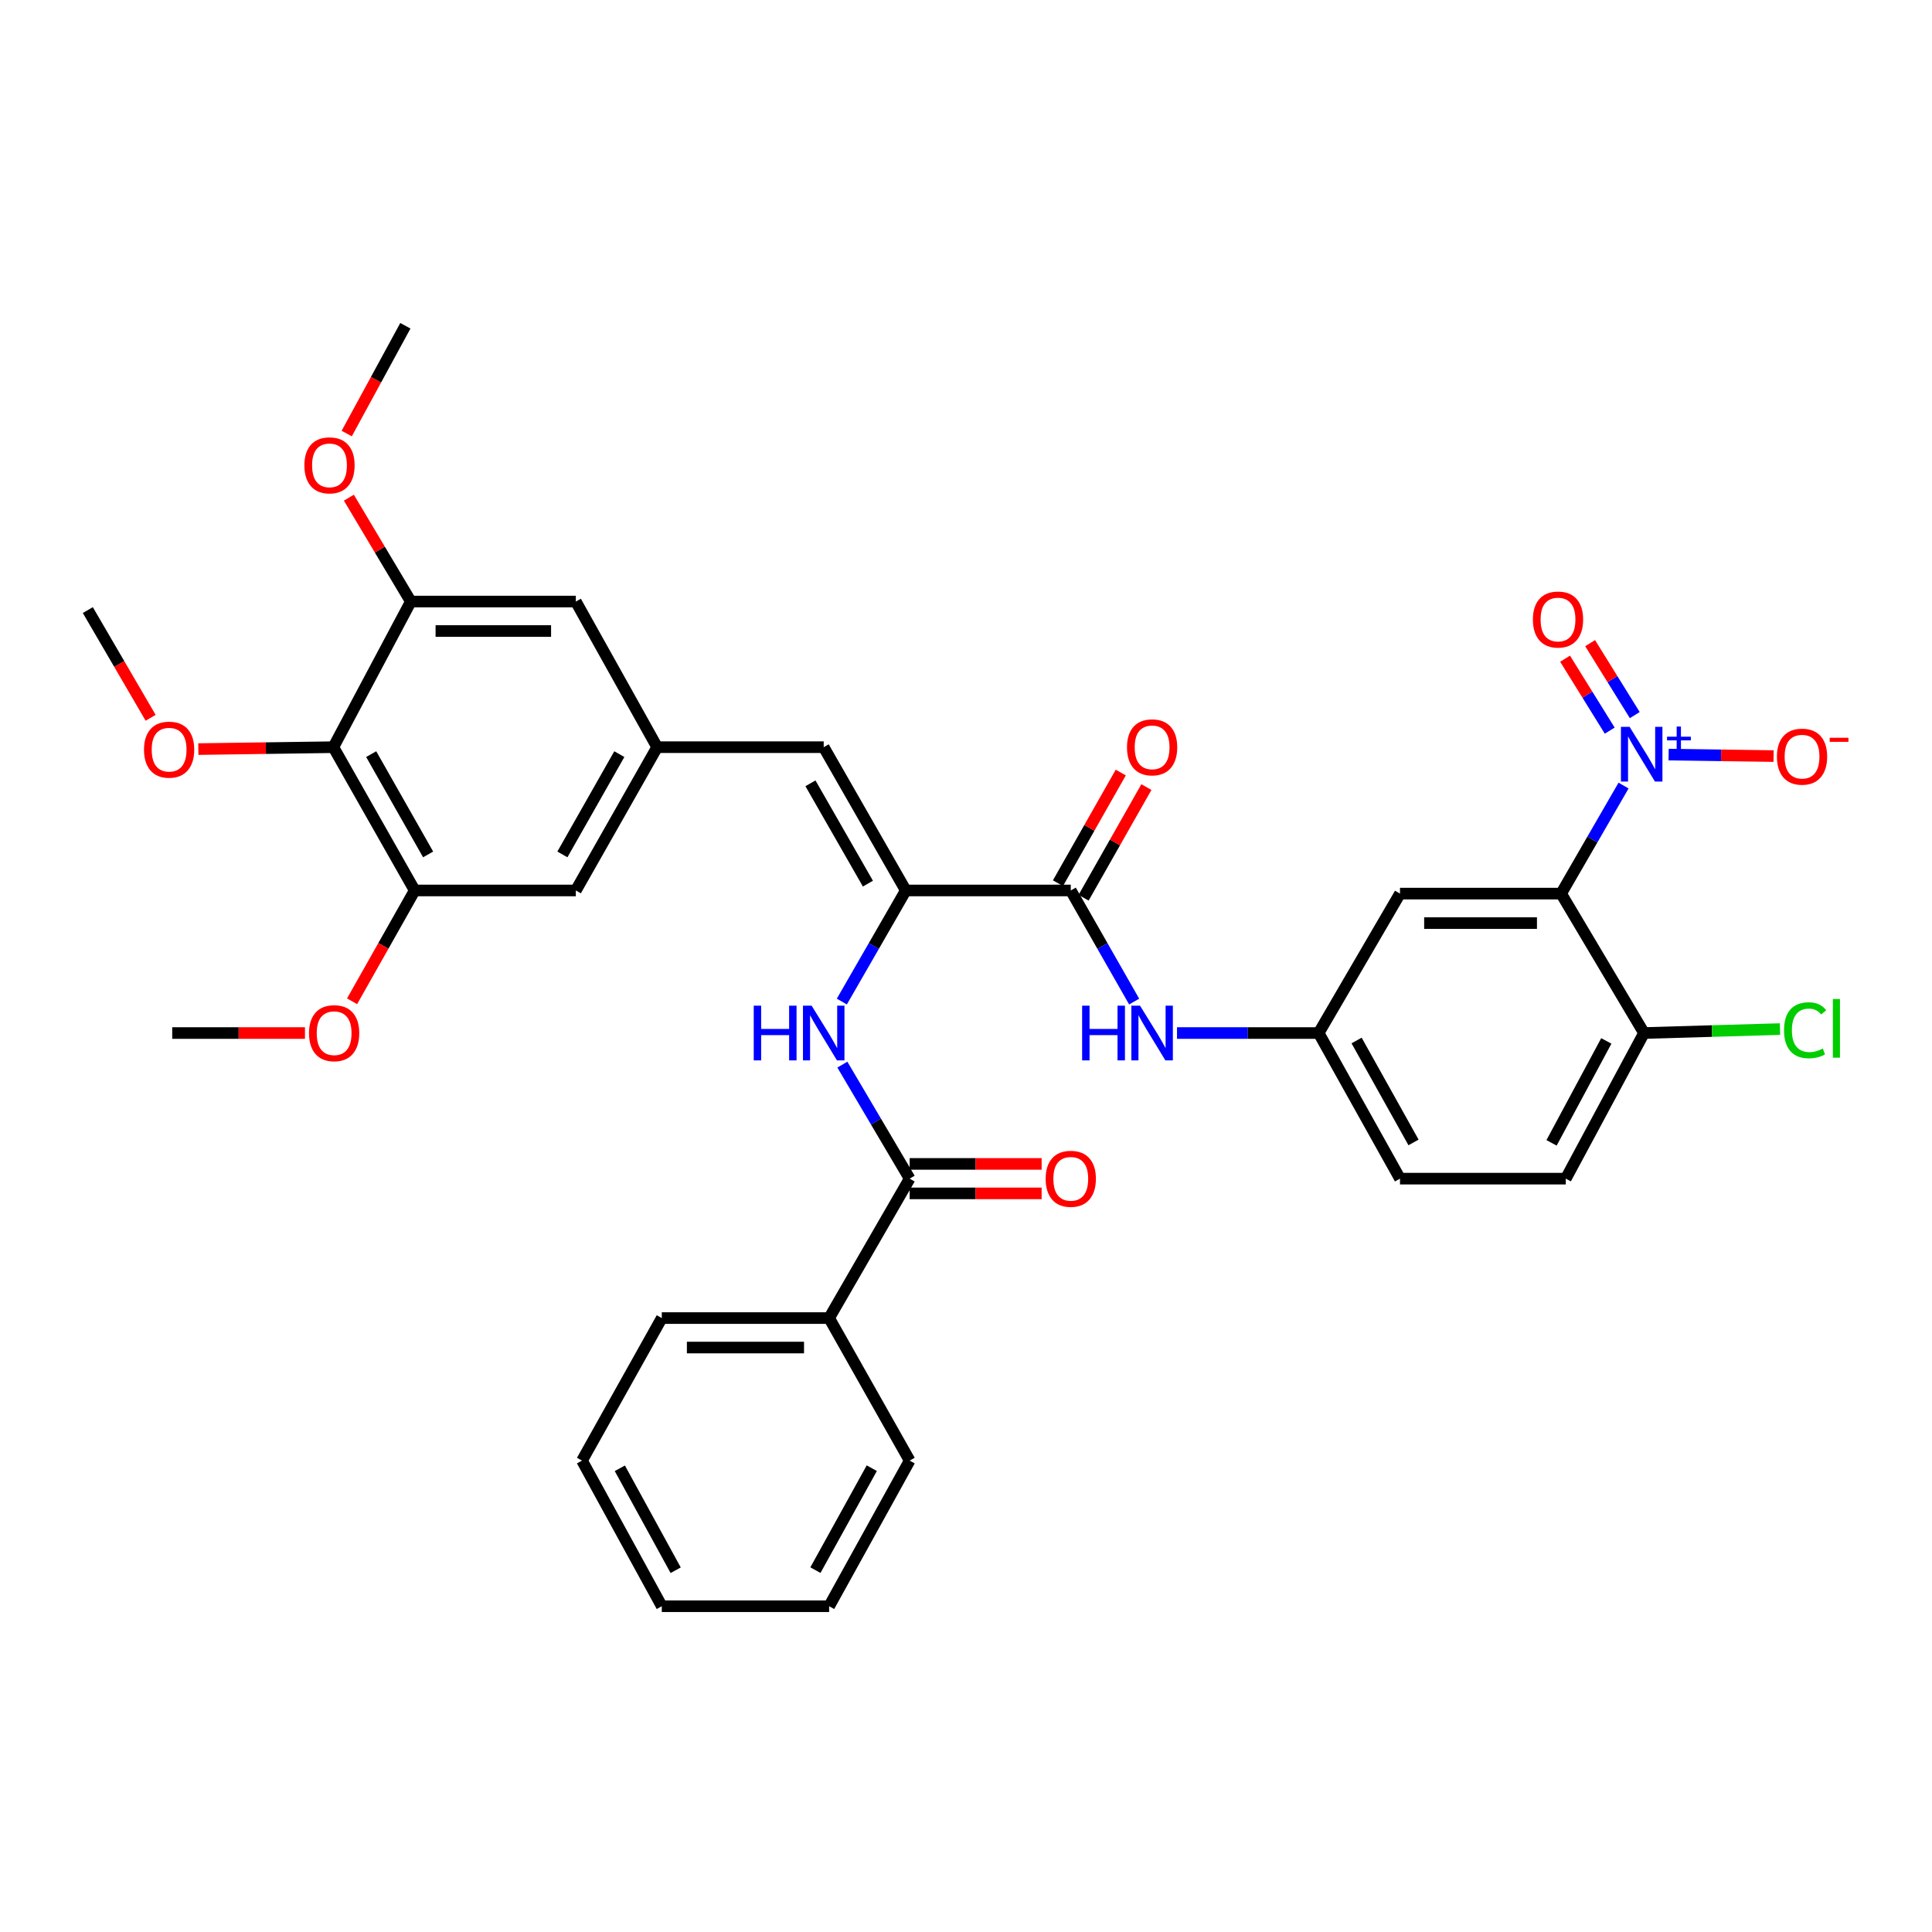 <?xml version='1.0' encoding='iso-8859-1'?>
<svg version='1.1' baseProfile='full'
              xmlns='http://www.w3.org/2000/svg'
                      xmlns:rdkit='http://www.rdkit.org/xml'
                      xmlns:xlink='http://www.w3.org/1999/xlink'
                  xml:space='preserve'
width='1000px' height='1000px' viewBox='0 0 1000 1000'>
<!-- END OF HEADER -->
<rect style='opacity:1.0;fill:#FFFFFF;stroke:none' width='1000' height='1000' x='0' y='0'> </rect>
<path class='bond-0' d='M 840.348,406.61 L 824.192,434.571' style='fill:none;fill-rule:evenodd;stroke:#0000FF;stroke-width:6px;stroke-linecap:butt;stroke-linejoin:miter;stroke-opacity:1' />
<path class='bond-0' d='M 824.192,434.571 L 808.036,462.532' style='fill:none;fill-rule:evenodd;stroke:#000000;stroke-width:6px;stroke-linecap:butt;stroke-linejoin:miter;stroke-opacity:1' />
<path class='bond-13' d='M 863.676,390.567 L 890.84,390.958' style='fill:none;fill-rule:evenodd;stroke:#0000FF;stroke-width:6px;stroke-linecap:butt;stroke-linejoin:miter;stroke-opacity:1' />
<path class='bond-13' d='M 890.84,390.958 L 918.004,391.349' style='fill:none;fill-rule:evenodd;stroke:#FF0000;stroke-width:6px;stroke-linecap:butt;stroke-linejoin:miter;stroke-opacity:1' />
<path class='bond-14' d='M 846.153,370.131 L 834.599,351.513' style='fill:none;fill-rule:evenodd;stroke:#0000FF;stroke-width:6px;stroke-linecap:butt;stroke-linejoin:miter;stroke-opacity:1' />
<path class='bond-14' d='M 834.599,351.513 L 823.045,332.896' style='fill:none;fill-rule:evenodd;stroke:#FF0000;stroke-width:6px;stroke-linecap:butt;stroke-linejoin:miter;stroke-opacity:1' />
<path class='bond-14' d='M 833.191,378.175 L 821.637,359.558' style='fill:none;fill-rule:evenodd;stroke:#0000FF;stroke-width:6px;stroke-linecap:butt;stroke-linejoin:miter;stroke-opacity:1' />
<path class='bond-14' d='M 821.637,359.558 L 810.083,340.94' style='fill:none;fill-rule:evenodd;stroke:#FF0000;stroke-width:6px;stroke-linecap:butt;stroke-linejoin:miter;stroke-opacity:1' />
<path class='bond-9' d='M 808.036,462.532 L 724.633,462.532' style='fill:none;fill-rule:evenodd;stroke:#000000;stroke-width:6px;stroke-linecap:butt;stroke-linejoin:miter;stroke-opacity:1' />
<path class='bond-9' d='M 795.526,477.787 L 737.143,477.787' style='fill:none;fill-rule:evenodd;stroke:#000000;stroke-width:6px;stroke-linecap:butt;stroke-linejoin:miter;stroke-opacity:1' />
<path class='bond-12' d='M 808.036,462.532 L 850.937,534.697' style='fill:none;fill-rule:evenodd;stroke:#000000;stroke-width:6px;stroke-linecap:butt;stroke-linejoin:miter;stroke-opacity:1' />
<path class='bond-1' d='M 468.837,460.904 L 554.232,460.904' style='fill:none;fill-rule:evenodd;stroke:#000000;stroke-width:6px;stroke-linecap:butt;stroke-linejoin:miter;stroke-opacity:1' />
<path class='bond-3' d='M 468.837,460.904 L 452.283,489.656' style='fill:none;fill-rule:evenodd;stroke:#000000;stroke-width:6px;stroke-linecap:butt;stroke-linejoin:miter;stroke-opacity:1' />
<path class='bond-3' d='M 452.283,489.656 L 435.73,518.408' style='fill:none;fill-rule:evenodd;stroke:#0000FF;stroke-width:6px;stroke-linecap:butt;stroke-linejoin:miter;stroke-opacity:1' />
<path class='bond-6' d='M 468.837,460.904 L 426.351,386.739' style='fill:none;fill-rule:evenodd;stroke:#000000;stroke-width:6px;stroke-linecap:butt;stroke-linejoin:miter;stroke-opacity:1' />
<path class='bond-6' d='M 449.227,457.362 L 419.487,405.446' style='fill:none;fill-rule:evenodd;stroke:#000000;stroke-width:6px;stroke-linecap:butt;stroke-linejoin:miter;stroke-opacity:1' />
<path class='bond-2' d='M 554.232,460.904 L 570.636,489.659' style='fill:none;fill-rule:evenodd;stroke:#000000;stroke-width:6px;stroke-linecap:butt;stroke-linejoin:miter;stroke-opacity:1' />
<path class='bond-2' d='M 570.636,489.659 L 587.039,518.413' style='fill:none;fill-rule:evenodd;stroke:#0000FF;stroke-width:6px;stroke-linecap:butt;stroke-linejoin:miter;stroke-opacity:1' />
<path class='bond-18' d='M 560.866,464.669 L 577.12,436.033' style='fill:none;fill-rule:evenodd;stroke:#000000;stroke-width:6px;stroke-linecap:butt;stroke-linejoin:miter;stroke-opacity:1' />
<path class='bond-18' d='M 577.12,436.033 L 593.374,407.396' style='fill:none;fill-rule:evenodd;stroke:#FF0000;stroke-width:6px;stroke-linecap:butt;stroke-linejoin:miter;stroke-opacity:1' />
<path class='bond-18' d='M 547.599,457.139 L 563.853,428.502' style='fill:none;fill-rule:evenodd;stroke:#000000;stroke-width:6px;stroke-linecap:butt;stroke-linejoin:miter;stroke-opacity:1' />
<path class='bond-18' d='M 563.853,428.502 L 580.107,399.865' style='fill:none;fill-rule:evenodd;stroke:#FF0000;stroke-width:6px;stroke-linecap:butt;stroke-linejoin:miter;stroke-opacity:1' />
<path class='bond-4' d='M 436.001,551.045 L 453.419,580.556' style='fill:none;fill-rule:evenodd;stroke:#0000FF;stroke-width:6px;stroke-linecap:butt;stroke-linejoin:miter;stroke-opacity:1' />
<path class='bond-4' d='M 453.419,580.556 L 470.837,610.066' style='fill:none;fill-rule:evenodd;stroke:#000000;stroke-width:6px;stroke-linecap:butt;stroke-linejoin:miter;stroke-opacity:1' />
<path class='bond-19' d='M 470.837,617.694 L 504.992,617.694' style='fill:none;fill-rule:evenodd;stroke:#000000;stroke-width:6px;stroke-linecap:butt;stroke-linejoin:miter;stroke-opacity:1' />
<path class='bond-19' d='M 504.992,617.694 L 539.147,617.694' style='fill:none;fill-rule:evenodd;stroke:#FF0000;stroke-width:6px;stroke-linecap:butt;stroke-linejoin:miter;stroke-opacity:1' />
<path class='bond-19' d='M 470.837,602.439 L 504.992,602.439' style='fill:none;fill-rule:evenodd;stroke:#000000;stroke-width:6px;stroke-linecap:butt;stroke-linejoin:miter;stroke-opacity:1' />
<path class='bond-19' d='M 504.992,602.439 L 539.147,602.439' style='fill:none;fill-rule:evenodd;stroke:#FF0000;stroke-width:6px;stroke-linecap:butt;stroke-linejoin:miter;stroke-opacity:1' />
<path class='bond-20' d='M 470.837,610.066 L 429.157,682.232' style='fill:none;fill-rule:evenodd;stroke:#000000;stroke-width:6px;stroke-linecap:butt;stroke-linejoin:miter;stroke-opacity:1' />
<path class='bond-5' d='M 172.547,386.739 L 214.643,460.904' style='fill:none;fill-rule:evenodd;stroke:#000000;stroke-width:6px;stroke-linecap:butt;stroke-linejoin:miter;stroke-opacity:1' />
<path class='bond-5' d='M 192.129,390.333 L 221.596,442.249' style='fill:none;fill-rule:evenodd;stroke:#000000;stroke-width:6px;stroke-linecap:butt;stroke-linejoin:miter;stroke-opacity:1' />
<path class='bond-22' d='M 172.547,386.739 L 137.603,387.233' style='fill:none;fill-rule:evenodd;stroke:#000000;stroke-width:6px;stroke-linecap:butt;stroke-linejoin:miter;stroke-opacity:1' />
<path class='bond-22' d='M 137.603,387.233 L 102.659,387.728' style='fill:none;fill-rule:evenodd;stroke:#FF0000;stroke-width:6px;stroke-linecap:butt;stroke-linejoin:miter;stroke-opacity:1' />
<path class='bond-36' d='M 172.547,386.739 L 212.643,311.361' style='fill:none;fill-rule:evenodd;stroke:#000000;stroke-width:6px;stroke-linecap:butt;stroke-linejoin:miter;stroke-opacity:1' />
<path class='bond-11' d='M 426.351,386.739 L 340.143,386.739' style='fill:none;fill-rule:evenodd;stroke:#000000;stroke-width:6px;stroke-linecap:butt;stroke-linejoin:miter;stroke-opacity:1' />
<path class='bond-7' d='M 212.643,311.361 L 298.047,311.361' style='fill:none;fill-rule:evenodd;stroke:#000000;stroke-width:6px;stroke-linecap:butt;stroke-linejoin:miter;stroke-opacity:1' />
<path class='bond-7' d='M 225.454,326.616 L 285.236,326.616' style='fill:none;fill-rule:evenodd;stroke:#000000;stroke-width:6px;stroke-linecap:butt;stroke-linejoin:miter;stroke-opacity:1' />
<path class='bond-26' d='M 212.643,311.361 L 196.609,284.478' style='fill:none;fill-rule:evenodd;stroke:#000000;stroke-width:6px;stroke-linecap:butt;stroke-linejoin:miter;stroke-opacity:1' />
<path class='bond-26' d='M 196.609,284.478 L 180.576,257.595' style='fill:none;fill-rule:evenodd;stroke:#FF0000;stroke-width:6px;stroke-linecap:butt;stroke-linejoin:miter;stroke-opacity:1' />
<path class='bond-8' d='M 214.643,460.904 L 298.047,460.904' style='fill:none;fill-rule:evenodd;stroke:#000000;stroke-width:6px;stroke-linecap:butt;stroke-linejoin:miter;stroke-opacity:1' />
<path class='bond-25' d='M 214.643,460.904 L 198.439,489.581' style='fill:none;fill-rule:evenodd;stroke:#000000;stroke-width:6px;stroke-linecap:butt;stroke-linejoin:miter;stroke-opacity:1' />
<path class='bond-25' d='M 198.439,489.581 L 182.235,518.258' style='fill:none;fill-rule:evenodd;stroke:#FF0000;stroke-width:6px;stroke-linecap:butt;stroke-linejoin:miter;stroke-opacity:1' />
<path class='bond-15' d='M 724.633,462.532 L 682.537,534.697' style='fill:none;fill-rule:evenodd;stroke:#000000;stroke-width:6px;stroke-linecap:butt;stroke-linejoin:miter;stroke-opacity:1' />
<path class='bond-10' d='M 609.223,534.697 L 645.88,534.697' style='fill:none;fill-rule:evenodd;stroke:#0000FF;stroke-width:6px;stroke-linecap:butt;stroke-linejoin:miter;stroke-opacity:1' />
<path class='bond-10' d='M 645.88,534.697 L 682.537,534.697' style='fill:none;fill-rule:evenodd;stroke:#000000;stroke-width:6px;stroke-linecap:butt;stroke-linejoin:miter;stroke-opacity:1' />
<path class='bond-16' d='M 340.143,386.739 L 298.047,311.361' style='fill:none;fill-rule:evenodd;stroke:#000000;stroke-width:6px;stroke-linecap:butt;stroke-linejoin:miter;stroke-opacity:1' />
<path class='bond-17' d='M 340.143,386.739 L 298.047,460.904' style='fill:none;fill-rule:evenodd;stroke:#000000;stroke-width:6px;stroke-linecap:butt;stroke-linejoin:miter;stroke-opacity:1' />
<path class='bond-17' d='M 320.561,390.333 L 291.094,442.249' style='fill:none;fill-rule:evenodd;stroke:#000000;stroke-width:6px;stroke-linecap:butt;stroke-linejoin:miter;stroke-opacity:1' />
<path class='bond-21' d='M 850.937,534.697 L 810.443,610.066' style='fill:none;fill-rule:evenodd;stroke:#000000;stroke-width:6px;stroke-linecap:butt;stroke-linejoin:miter;stroke-opacity:1' />
<path class='bond-21' d='M 831.425,538.782 L 803.079,591.541' style='fill:none;fill-rule:evenodd;stroke:#000000;stroke-width:6px;stroke-linecap:butt;stroke-linejoin:miter;stroke-opacity:1' />
<path class='bond-24' d='M 850.937,534.697 L 886.128,533.674' style='fill:none;fill-rule:evenodd;stroke:#000000;stroke-width:6px;stroke-linecap:butt;stroke-linejoin:miter;stroke-opacity:1' />
<path class='bond-24' d='M 886.128,533.674 L 921.318,532.651' style='fill:none;fill-rule:evenodd;stroke:#00CC00;stroke-width:6px;stroke-linecap:butt;stroke-linejoin:miter;stroke-opacity:1' />
<path class='bond-35' d='M 682.537,534.697 L 724.633,610.066' style='fill:none;fill-rule:evenodd;stroke:#000000;stroke-width:6px;stroke-linecap:butt;stroke-linejoin:miter;stroke-opacity:1' />
<path class='bond-35' d='M 702.17,538.564 L 731.637,591.322' style='fill:none;fill-rule:evenodd;stroke:#000000;stroke-width:6px;stroke-linecap:butt;stroke-linejoin:miter;stroke-opacity:1' />
<path class='bond-27' d='M 429.157,682.232 L 342.541,682.232' style='fill:none;fill-rule:evenodd;stroke:#000000;stroke-width:6px;stroke-linecap:butt;stroke-linejoin:miter;stroke-opacity:1' />
<path class='bond-27' d='M 416.164,697.487 L 355.533,697.487' style='fill:none;fill-rule:evenodd;stroke:#000000;stroke-width:6px;stroke-linecap:butt;stroke-linejoin:miter;stroke-opacity:1' />
<path class='bond-28' d='M 429.157,682.232 L 470.837,756.008' style='fill:none;fill-rule:evenodd;stroke:#000000;stroke-width:6px;stroke-linecap:butt;stroke-linejoin:miter;stroke-opacity:1' />
<path class='bond-23' d='M 810.443,610.066 L 724.633,610.066' style='fill:none;fill-rule:evenodd;stroke:#000000;stroke-width:6px;stroke-linecap:butt;stroke-linejoin:miter;stroke-opacity:1' />
<path class='bond-29' d='M 77.966,371.534 L 61.71,343.655' style='fill:none;fill-rule:evenodd;stroke:#FF0000;stroke-width:6px;stroke-linecap:butt;stroke-linejoin:miter;stroke-opacity:1' />
<path class='bond-29' d='M 61.71,343.655 L 45.455,315.777' style='fill:none;fill-rule:evenodd;stroke:#000000;stroke-width:6px;stroke-linecap:butt;stroke-linejoin:miter;stroke-opacity:1' />
<path class='bond-30' d='M 157.851,534.697 L 123.497,534.697' style='fill:none;fill-rule:evenodd;stroke:#FF0000;stroke-width:6px;stroke-linecap:butt;stroke-linejoin:miter;stroke-opacity:1' />
<path class='bond-30' d='M 123.497,534.697 L 89.144,534.697' style='fill:none;fill-rule:evenodd;stroke:#000000;stroke-width:6px;stroke-linecap:butt;stroke-linejoin:miter;stroke-opacity:1' />
<path class='bond-31' d='M 179.458,224.406 L 194.639,196.511' style='fill:none;fill-rule:evenodd;stroke:#FF0000;stroke-width:6px;stroke-linecap:butt;stroke-linejoin:miter;stroke-opacity:1' />
<path class='bond-31' d='M 194.639,196.511 L 209.821,168.615' style='fill:none;fill-rule:evenodd;stroke:#000000;stroke-width:6px;stroke-linecap:butt;stroke-linejoin:miter;stroke-opacity:1' />
<path class='bond-33' d='M 342.541,682.232 L 301.25,756.008' style='fill:none;fill-rule:evenodd;stroke:#000000;stroke-width:6px;stroke-linecap:butt;stroke-linejoin:miter;stroke-opacity:1' />
<path class='bond-32' d='M 470.837,756.008 L 429.157,831.385' style='fill:none;fill-rule:evenodd;stroke:#000000;stroke-width:6px;stroke-linecap:butt;stroke-linejoin:miter;stroke-opacity:1' />
<path class='bond-32' d='M 451.235,759.932 L 422.059,812.697' style='fill:none;fill-rule:evenodd;stroke:#000000;stroke-width:6px;stroke-linecap:butt;stroke-linejoin:miter;stroke-opacity:1' />
<path class='bond-34' d='M 429.157,831.385 L 342.541,831.385' style='fill:none;fill-rule:evenodd;stroke:#000000;stroke-width:6px;stroke-linecap:butt;stroke-linejoin:miter;stroke-opacity:1' />
<path class='bond-37' d='M 301.25,756.008 L 342.541,831.385' style='fill:none;fill-rule:evenodd;stroke:#000000;stroke-width:6px;stroke-linecap:butt;stroke-linejoin:miter;stroke-opacity:1' />
<path class='bond-37' d='M 320.823,759.985 L 349.727,812.75' style='fill:none;fill-rule:evenodd;stroke:#000000;stroke-width:6px;stroke-linecap:butt;stroke-linejoin:miter;stroke-opacity:1' />
<path  class='atom-0' d='M 843.474 376.206
L 852.754 391.206
Q 853.674 392.686, 855.154 395.366
Q 856.634 398.046, 856.714 398.206
L 856.714 376.206
L 860.474 376.206
L 860.474 404.526
L 856.594 404.526
L 846.634 388.126
Q 845.474 386.206, 844.234 384.006
Q 843.034 381.806, 842.674 381.126
L 842.674 404.526
L 838.994 404.526
L 838.994 376.206
L 843.474 376.206
' fill='#0000FF'/>
<path  class='atom-0' d='M 862.85 381.311
L 867.84 381.311
L 867.84 376.057
L 870.057 376.057
L 870.057 381.311
L 875.179 381.311
L 875.179 383.212
L 870.057 383.212
L 870.057 388.492
L 867.84 388.492
L 867.84 383.212
L 862.85 383.212
L 862.85 381.311
' fill='#0000FF'/>
<path  class='atom-4' d='M 390.131 520.537
L 393.971 520.537
L 393.971 532.577
L 408.451 532.577
L 408.451 520.537
L 412.291 520.537
L 412.291 548.857
L 408.451 548.857
L 408.451 535.777
L 393.971 535.777
L 393.971 548.857
L 390.131 548.857
L 390.131 520.537
' fill='#0000FF'/>
<path  class='atom-4' d='M 420.091 520.537
L 429.371 535.537
Q 430.291 537.017, 431.771 539.697
Q 433.251 542.377, 433.331 542.537
L 433.331 520.537
L 437.091 520.537
L 437.091 548.857
L 433.211 548.857
L 423.251 532.457
Q 422.091 530.537, 420.851 528.337
Q 419.651 526.137, 419.291 525.457
L 419.291 548.857
L 415.611 548.857
L 415.611 520.537
L 420.091 520.537
' fill='#0000FF'/>
<path  class='atom-11' d='M 560.108 520.537
L 563.948 520.537
L 563.948 532.577
L 578.428 532.577
L 578.428 520.537
L 582.268 520.537
L 582.268 548.857
L 578.428 548.857
L 578.428 535.777
L 563.948 535.777
L 563.948 548.857
L 560.108 548.857
L 560.108 520.537
' fill='#0000FF'/>
<path  class='atom-11' d='M 590.068 520.537
L 599.348 535.537
Q 600.268 537.017, 601.748 539.697
Q 603.228 542.377, 603.308 542.537
L 603.308 520.537
L 607.068 520.537
L 607.068 548.857
L 603.188 548.857
L 593.228 532.457
Q 592.068 530.537, 590.828 528.337
Q 589.628 526.137, 589.268 525.457
L 589.268 548.857
L 585.588 548.857
L 585.588 520.537
L 590.068 520.537
' fill='#0000FF'/>
<path  class='atom-14' d='M 919.731 391.641
Q 919.731 384.841, 923.091 381.041
Q 926.451 377.241, 932.731 377.241
Q 939.011 377.241, 942.371 381.041
Q 945.731 384.841, 945.731 391.641
Q 945.731 398.521, 942.331 402.441
Q 938.931 406.321, 932.731 406.321
Q 926.491 406.321, 923.091 402.441
Q 919.731 398.561, 919.731 391.641
M 932.731 403.121
Q 937.051 403.121, 939.371 400.241
Q 941.731 397.321, 941.731 391.641
Q 941.731 386.081, 939.371 383.281
Q 937.051 380.441, 932.731 380.441
Q 928.411 380.441, 926.051 383.241
Q 923.731 386.041, 923.731 391.641
Q 923.731 397.361, 926.051 400.241
Q 928.411 403.121, 932.731 403.121
' fill='#FF0000'/>
<path  class='atom-14' d='M 947.051 381.863
L 956.739 381.863
L 956.739 383.975
L 947.051 383.975
L 947.051 381.863
' fill='#FF0000'/>
<path  class='atom-15' d='M 793.426 320.662
Q 793.426 313.862, 796.786 310.062
Q 800.146 306.262, 806.426 306.262
Q 812.706 306.262, 816.066 310.062
Q 819.426 313.862, 819.426 320.662
Q 819.426 327.542, 816.026 331.462
Q 812.626 335.342, 806.426 335.342
Q 800.186 335.342, 796.786 331.462
Q 793.426 327.582, 793.426 320.662
M 806.426 332.142
Q 810.746 332.142, 813.066 329.262
Q 815.426 326.342, 815.426 320.662
Q 815.426 315.102, 813.066 312.302
Q 810.746 309.462, 806.426 309.462
Q 802.106 309.462, 799.746 312.262
Q 797.426 315.062, 797.426 320.662
Q 797.426 326.382, 799.746 329.262
Q 802.106 332.142, 806.426 332.142
' fill='#FF0000'/>
<path  class='atom-19' d='M 583.328 386.819
Q 583.328 380.019, 586.688 376.219
Q 590.048 372.419, 596.328 372.419
Q 602.608 372.419, 605.968 376.219
Q 609.328 380.019, 609.328 386.819
Q 609.328 393.699, 605.928 397.619
Q 602.528 401.499, 596.328 401.499
Q 590.088 401.499, 586.688 397.619
Q 583.328 393.739, 583.328 386.819
M 596.328 398.299
Q 600.648 398.299, 602.968 395.419
Q 605.328 392.499, 605.328 386.819
Q 605.328 381.259, 602.968 378.459
Q 600.648 375.619, 596.328 375.619
Q 592.008 375.619, 589.648 378.419
Q 587.328 381.219, 587.328 386.819
Q 587.328 392.539, 589.648 395.419
Q 592.008 398.299, 596.328 398.299
' fill='#FF0000'/>
<path  class='atom-20' d='M 541.232 610.146
Q 541.232 603.346, 544.592 599.546
Q 547.952 595.746, 554.232 595.746
Q 560.512 595.746, 563.872 599.546
Q 567.232 603.346, 567.232 610.146
Q 567.232 617.026, 563.832 620.946
Q 560.432 624.826, 554.232 624.826
Q 547.992 624.826, 544.592 620.946
Q 541.232 617.066, 541.232 610.146
M 554.232 621.626
Q 558.552 621.626, 560.872 618.746
Q 563.232 615.826, 563.232 610.146
Q 563.232 604.586, 560.872 601.786
Q 558.552 598.946, 554.232 598.946
Q 549.912 598.946, 547.552 601.746
Q 545.232 604.546, 545.232 610.146
Q 545.232 615.866, 547.552 618.746
Q 549.912 621.626, 554.232 621.626
' fill='#FF0000'/>
<path  class='atom-23' d='M 74.534 388.022
Q 74.534 381.222, 77.894 377.422
Q 81.254 373.622, 87.534 373.622
Q 93.814 373.622, 97.174 377.422
Q 100.533 381.222, 100.533 388.022
Q 100.533 394.902, 97.133 398.822
Q 93.734 402.702, 87.534 402.702
Q 81.293 402.702, 77.894 398.822
Q 74.534 394.942, 74.534 388.022
M 87.534 399.502
Q 91.853 399.502, 94.174 396.622
Q 96.534 393.702, 96.534 388.022
Q 96.534 382.462, 94.174 379.662
Q 91.853 376.822, 87.534 376.822
Q 83.213 376.822, 80.853 379.622
Q 78.534 382.422, 78.534 388.022
Q 78.534 393.742, 80.853 396.622
Q 83.213 399.502, 87.534 399.502
' fill='#FF0000'/>
<path  class='atom-25' d='M 923.404 533.253
Q 923.404 526.213, 926.684 522.533
Q 930.004 518.813, 936.284 518.813
Q 942.124 518.813, 945.244 522.933
L 942.604 525.093
Q 940.324 522.093, 936.284 522.093
Q 932.004 522.093, 929.724 524.973
Q 927.484 527.813, 927.484 533.253
Q 927.484 538.853, 929.804 541.733
Q 932.164 544.613, 936.724 544.613
Q 939.844 544.613, 943.484 542.733
L 944.604 545.733
Q 943.124 546.693, 940.884 547.253
Q 938.644 547.813, 936.164 547.813
Q 930.004 547.813, 926.684 544.053
Q 923.404 540.293, 923.404 533.253
' fill='#00CC00'/>
<path  class='atom-25' d='M 948.684 517.093
L 952.364 517.093
L 952.364 547.453
L 948.684 547.453
L 948.684 517.093
' fill='#00CC00'/>
<path  class='atom-26' d='M 159.946 534.777
Q 159.946 527.977, 163.306 524.177
Q 166.666 520.377, 172.946 520.377
Q 179.226 520.377, 182.586 524.177
Q 185.946 527.977, 185.946 534.777
Q 185.946 541.657, 182.546 545.577
Q 179.146 549.457, 172.946 549.457
Q 166.706 549.457, 163.306 545.577
Q 159.946 541.697, 159.946 534.777
M 172.946 546.257
Q 177.266 546.257, 179.586 543.377
Q 181.946 540.457, 181.946 534.777
Q 181.946 529.217, 179.586 526.417
Q 177.266 523.577, 172.946 523.577
Q 168.626 523.577, 166.266 526.377
Q 163.946 529.177, 163.946 534.777
Q 163.946 540.497, 166.266 543.377
Q 168.626 546.257, 172.946 546.257
' fill='#FF0000'/>
<path  class='atom-27' d='M 157.547 240.86
Q 157.547 234.06, 160.907 230.26
Q 164.267 226.46, 170.547 226.46
Q 176.827 226.46, 180.187 230.26
Q 183.547 234.06, 183.547 240.86
Q 183.547 247.74, 180.147 251.66
Q 176.747 255.54, 170.547 255.54
Q 164.307 255.54, 160.907 251.66
Q 157.547 247.78, 157.547 240.86
M 170.547 252.34
Q 174.867 252.34, 177.187 249.46
Q 179.547 246.54, 179.547 240.86
Q 179.547 235.3, 177.187 232.5
Q 174.867 229.66, 170.547 229.66
Q 166.227 229.66, 163.867 232.46
Q 161.547 235.26, 161.547 240.86
Q 161.547 246.58, 163.867 249.46
Q 166.227 252.34, 170.547 252.34
' fill='#FF0000'/>
</svg>
